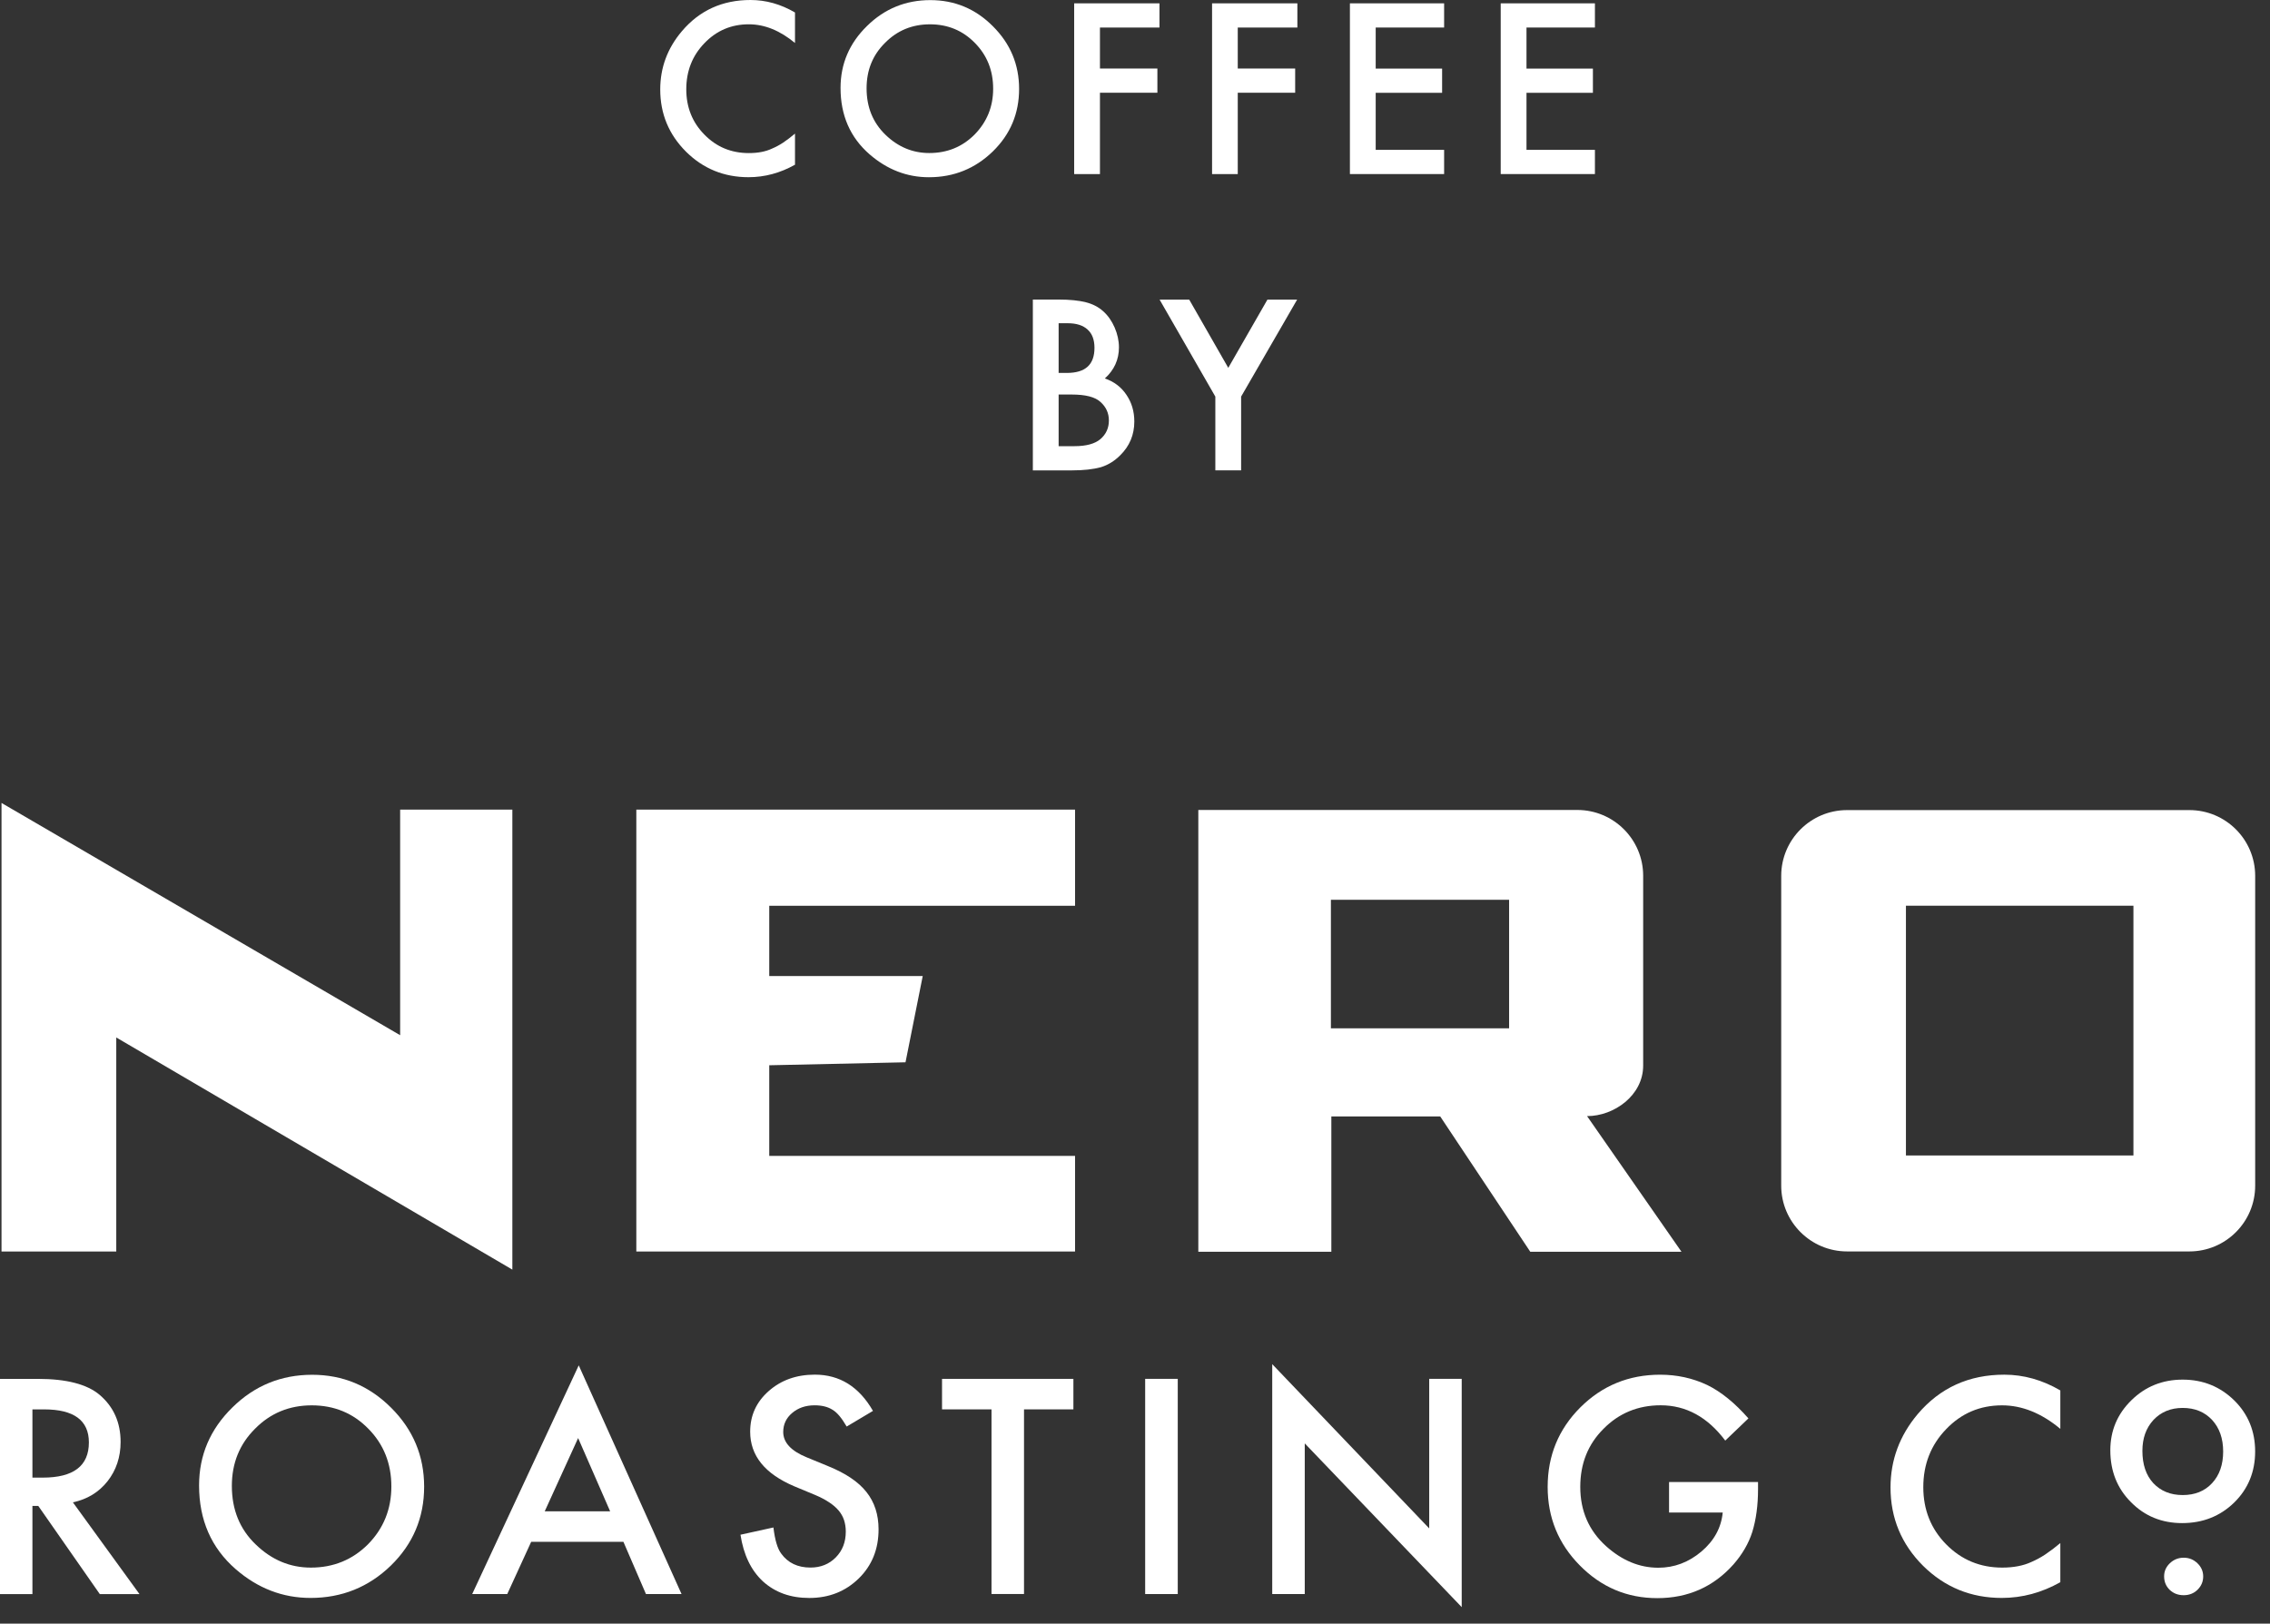 <?xml version="1.0" encoding="UTF-8" standalone="no"?>
<!DOCTYPE svg PUBLIC "-//W3C//DTD SVG 1.1//EN" "http://www.w3.org/Graphics/SVG/1.1/DTD/svg11.dtd">
<svg width="100%" height="100%" viewBox="0 0 123 88" version="1.1" xmlns="http://www.w3.org/2000/svg" xmlns:xlink="http://www.w3.org/1999/xlink" xml:space="preserve" xmlns:serif="http://www.serif.com/" style="fill-rule:evenodd;clip-rule:evenodd;stroke-linejoin:round;stroke-miterlimit:2;">
    <rect x="0" y="0" width="123" height="88" fill="#333333" stroke="none"/>
    <g transform="matrix(1,0,0,1,-144.552,-232.895)">
        <path d="M263.183,276.801L244.638,276.801C242.668,276.801 241.067,278.397 241.067,280.367L241.067,297.155C241.067,299.125 242.668,300.721 244.638,300.721L263.183,300.721C265.153,300.721 266.749,299.125 266.749,297.155L266.749,280.367C266.749,278.397 265.153,276.801 263.183,276.801ZM260.152,295.521L247.825,295.521L247.825,281.982L260.152,281.982L260.152,295.521Z" style="fill:white;fill-rule:nonzero;"/>
    </g>
    <g transform="matrix(1,0,0,1,-144.552,-232.895)">
        <path d="M179.031,300.727L202.804,300.727L202.804,295.542L186.234,295.542L186.234,290.631L193.617,290.47L194.55,285.796L186.234,285.796L186.234,281.988L202.804,281.988L202.804,276.774L179.031,276.774L179.031,300.727Z" style="fill:white;fill-rule:nonzero;"/>
    </g>
    <g transform="matrix(1,0,0,1,-144.552,-232.895)">
        <path d="M230.547,293.387C232.01,293.387 233.587,292.265 233.587,290.65L233.587,280.36C233.587,278.39 231.987,276.794 230.017,276.794L209.483,276.794L209.483,300.737L216.691,300.737L216.691,293.406L222.591,293.406L227.469,300.737L235.662,300.737L230.547,293.387ZM226.323,288.628L216.667,288.628L216.667,281.662L226.323,281.662L226.323,288.628Z" style="fill:white;fill-rule:nonzero;"/>
    </g>
    <g transform="matrix(1,0,0,1,-144.552,-232.895)">
        <path d="M144.634,300.727L150.852,300.727L150.852,289.125L172.314,301.707L172.314,276.774L166.234,276.774L166.234,289.002L144.634,276.414L144.634,300.727Z" style="fill:white;fill-rule:nonzero;"/>
    </g>
    <g transform="matrix(1,0,0,1,-144.552,-232.895)">
        <path d="M148.502,314.32L152.11,319.293L149.96,319.293L146.626,314.514L146.309,314.514L146.309,319.293L144.552,319.293L144.552,307.629L146.612,307.629C148.151,307.629 149.269,307.918 149.951,308.495C150.708,309.14 151.087,309.992 151.087,311.048C151.087,311.872 150.846,312.582 150.377,313.179C149.903,313.776 149.278,314.155 148.502,314.32ZM146.309,312.98L146.868,312.98C148.535,312.98 149.368,312.346 149.368,311.072C149.368,309.878 148.558,309.282 146.939,309.282L146.309,309.282L146.309,312.98Z" style="fill:white;fill-rule:nonzero;"/>
    </g>
    <g transform="matrix(1,0,0,1,-144.552,-232.895)">
        <path d="M155.339,313.406C155.339,311.763 155.941,310.356 157.144,309.177C158.342,307.998 159.781,307.406 161.467,307.406C163.13,307.406 164.555,308.003 165.744,309.191C166.937,310.38 167.534,311.805 167.534,313.472C167.534,315.149 166.932,316.574 165.734,317.744C164.531,318.913 163.077,319.501 161.377,319.501C159.871,319.501 158.517,318.98 157.319,317.938C155.998,316.787 155.339,315.272 155.339,313.406ZM157.115,313.43C157.115,314.718 157.546,315.778 158.413,316.607C159.275,317.441 160.269,317.857 161.396,317.857C162.623,317.857 163.655,317.431 164.498,316.588C165.336,315.731 165.758,314.689 165.758,313.458C165.758,312.217 165.341,311.171 164.512,310.332C163.684,309.485 162.661,309.063 161.444,309.063C160.231,309.063 159.204,309.485 158.37,310.332C157.532,311.166 157.115,312.198 157.115,313.43Z" style="fill:white;fill-rule:nonzero;"/>
    </g>
    <g transform="matrix(1,0,0,1,-144.552,-232.895)">
        <path d="M170.139,319.289L172.038,319.289L173.335,316.458L178.331,316.458L179.553,319.289L181.481,319.289L175.911,306.896L170.139,319.289ZM175.878,310.836L177.612,314.805L174.069,314.805L175.878,310.836Z" style="fill:white;fill-rule:nonzero;"/>
    </g>
    <g transform="matrix(1,0,0,1,-144.552,-232.895)">
        <path d="M191.854,309.364L190.429,310.212C190.159,309.748 189.908,309.445 189.661,309.303C189.41,309.142 189.088,309.061 188.691,309.061C188.203,309.061 187.796,309.203 187.474,309.478C187.152,309.748 186.991,310.094 186.991,310.506C186.991,311.074 187.412,311.533 188.26,311.879L189.42,312.357C190.367,312.741 191.063,313.205 191.499,313.759C191.939,314.309 192.157,314.986 192.157,315.786C192.157,316.861 191.797,317.747 191.082,318.447C190.362,319.148 189.472,319.503 188.402,319.503C187.388,319.503 186.555,319.205 185.892,318.604C185.243,318.002 184.841,317.159 184.675,316.075L186.46,315.682C186.541,316.364 186.683,316.837 186.882,317.098C187.246,317.604 187.777,317.855 188.468,317.855C189.017,317.855 189.477,317.671 189.837,317.306C190.201,316.937 190.381,316.473 190.381,315.904C190.381,315.682 190.348,315.473 190.287,315.284C190.225,315.095 190.126,314.919 189.993,314.763C189.86,314.602 189.685,314.455 189.477,314.318C189.264,314.176 189.013,314.043 188.719,313.92L187.592,313.451C185.996,312.774 185.2,311.789 185.2,310.492C185.2,309.615 185.532,308.881 186.204,308.289C186.872,307.698 187.706,307.399 188.705,307.399C190.05,307.399 191.101,308.053 191.854,309.364Z" style="fill:white;fill-rule:nonzero;"/>
    </g>
    <g transform="matrix(1,0,0,1,-144.552,-232.895)">
        <path d="M195.596,307.628L195.596,309.281L198.277,309.281L198.277,319.288L200.038,319.288L200.038,309.281L202.714,309.281L202.714,307.628L195.596,307.628Z" style="fill:white;fill-rule:nonzero;"/>
    </g>
    <g transform="matrix(1,0,0,1,-144.552,-232.895)">
        <rect x="206.603" y="307.627" width="1.766" height="11.664" style="fill:white;"/>
    </g>
    <g transform="matrix(1,0,0,1,-144.552,-232.895)">
        <path d="M213.488,319.289L215.25,319.289L215.25,311.125L223.755,320L223.755,307.626L221.994,307.626L221.994,315.733L213.488,306.83L213.488,319.289Z" style="fill:white;fill-rule:nonzero;"/>
    </g>
    <g transform="matrix(1,0,0,1,-144.552,-232.895)">
        <path d="M234.99,313.218L239.811,313.218L239.811,313.601C239.811,314.478 239.707,315.254 239.498,315.931C239.299,316.552 238.958,317.139 238.48,317.684C237.396,318.901 236.018,319.512 234.351,319.512C232.717,319.512 231.32,318.92 230.155,317.74C228.99,316.561 228.412,315.141 228.412,313.483C228.412,311.788 229.004,310.353 230.183,309.174C231.367,307.994 232.812,307.402 234.507,307.402C235.416,307.402 236.269,307.587 237.059,307.961C237.817,308.331 238.556,308.937 239.29,309.77L238.035,310.973C237.078,309.699 235.913,309.06 234.535,309.06C233.304,309.06 232.267,309.491 231.434,310.339C230.595,311.177 230.179,312.223 230.179,313.483C230.179,314.781 230.643,315.851 231.576,316.694C232.447,317.475 233.389,317.864 234.408,317.864C235.274,317.864 236.051,317.57 236.742,316.987C237.434,316.4 237.817,315.695 237.898,314.871L234.99,314.871L234.99,313.218Z" style="fill:white;fill-rule:nonzero;"/>
    </g>
    <g transform="matrix(1,0,0,1,-144.552,-232.895)">
        <path d="M256.191,308.254L256.191,310.337C255.173,309.49 254.122,309.063 253.033,309.063C251.835,309.063 250.826,309.494 250.002,310.356C249.178,311.209 248.766,312.26 248.766,313.496C248.766,314.722 249.178,315.755 250.002,316.593C250.831,317.436 251.844,317.857 253.042,317.857C253.663,317.857 254.188,317.753 254.619,317.554C254.861,317.45 255.112,317.318 255.372,317.147C255.633,316.972 255.903,316.768 256.191,316.527L256.191,318.648C255.183,319.216 254.127,319.501 253.019,319.501C251.352,319.501 249.931,318.923 248.752,317.758C247.577,316.583 246.99,315.168 246.99,313.51C246.99,312.028 247.483,310.702 248.463,309.537C249.671,308.111 251.238,307.401 253.156,307.401C254.203,307.401 255.216,307.685 256.191,308.254Z" style="fill:white;fill-rule:nonzero;"/>
    </g>
    <g transform="matrix(1,0,0,1,-144.552,-232.895)">
        <path d="M258.9,311.5C258.9,310.439 259.278,309.535 260.042,308.787C260.799,308.043 261.726,307.669 262.821,307.669C263.92,307.669 264.853,308.048 265.615,308.796C266.373,309.544 266.747,310.468 266.747,311.562C266.747,312.665 266.368,313.589 265.611,314.332C264.844,315.076 263.906,315.445 262.788,315.445C261.69,315.445 260.76,315.066 260.018,314.309C259.273,313.565 258.9,312.627 258.9,311.5ZM260.638,311.529C260.638,312.267 260.832,312.845 261.225,313.276C261.627,313.707 262.163,313.925 262.821,313.925C263.484,313.925 264.015,313.712 264.413,313.281C264.81,312.855 265.014,312.282 265.014,311.567C265.014,310.851 264.81,310.283 264.413,309.852C264.01,309.421 263.48,309.203 262.821,309.203C262.173,309.203 261.647,309.421 261.239,309.852C260.837,310.288 260.638,310.847 260.638,311.529Z" style="fill:white;fill-rule:nonzero;"/>
    </g>
    <g transform="matrix(1,0,0,1,-144.552,-232.895)">
        <path d="M261.815,318.33C261.815,318.055 261.919,317.819 262.127,317.62C262.336,317.421 262.587,317.321 262.876,317.321C263.165,317.321 263.411,317.421 263.619,317.62C263.828,317.819 263.932,318.06 263.932,318.335C263.932,318.619 263.828,318.86 263.619,319.064C263.416,319.258 263.169,319.353 262.876,319.353C262.573,319.353 262.322,319.258 262.118,319.064C261.915,318.865 261.815,318.624 261.815,318.33Z" style="fill:white;fill-rule:nonzero;"/>
    </g>
    <g transform="matrix(1,0,0,1,-144.552,-232.895)">
        <path d="M187.629,233.572L187.629,235.225C186.819,234.553 185.986,234.212 185.124,234.212C184.172,234.212 183.372,234.557 182.718,235.239C182.064,235.917 181.738,236.75 181.738,237.735C181.738,238.706 182.064,239.525 182.718,240.188C183.372,240.861 184.177,241.192 185.128,241.192C185.621,241.192 186.038,241.112 186.379,240.951C186.573,240.87 186.772,240.766 186.98,240.629C187.184,240.491 187.402,240.33 187.629,240.136L187.629,241.822C186.829,242.272 185.99,242.499 185.11,242.499C183.788,242.499 182.656,242.04 181.724,241.116C180.791,240.183 180.327,239.061 180.327,237.745C180.327,236.565 180.715,235.514 181.496,234.591C182.453,233.459 183.694,232.895 185.218,232.895C186.052,232.895 186.852,233.118 187.629,233.572Z" style="fill:white;fill-rule:nonzero;"/>
    </g>
    <g transform="matrix(1,0,0,1,-144.552,-232.895)">
        <path d="M190.097,237.661C190.097,236.358 190.575,235.236 191.532,234.303C192.479,233.37 193.625,232.901 194.961,232.901C196.277,232.901 197.409,233.37 198.351,234.317C199.298,235.26 199.772,236.392 199.772,237.713C199.772,239.048 199.298,240.175 198.347,241.104C197.39,242.032 196.239,242.501 194.885,242.501C193.691,242.501 192.621,242.084 191.665,241.255C190.618,240.341 190.097,239.143 190.097,237.661ZM191.508,237.68C191.508,238.703 191.849,239.541 192.536,240.204C193.218,240.862 194.009,241.189 194.904,241.189C195.875,241.189 196.694,240.857 197.362,240.185C198.029,239.503 198.366,238.679 198.366,237.703C198.366,236.714 198.034,235.89 197.376,235.222C196.718,234.549 195.908,234.213 194.942,234.213C193.976,234.213 193.166,234.549 192.503,235.222C191.835,235.885 191.508,236.704 191.508,237.68Z" style="fill:white;fill-rule:nonzero;"/>
    </g>
    <g transform="matrix(1,0,0,1,-144.552,-232.895)">
        <path d="M202.756,233.076L202.756,242.33L204.153,242.33L204.153,237.921L207.265,237.921L207.265,236.609L204.153,236.609L204.153,234.388L207.378,234.388L207.378,233.076L202.756,233.076Z" style="fill:white;fill-rule:nonzero;"/>
    </g>
    <g transform="matrix(1,0,0,1,-144.552,-232.895)">
        <path d="M210.228,233.076L210.228,242.33L211.62,242.33L211.62,237.921L214.731,237.921L214.731,236.609L211.62,236.609L211.62,234.388L214.85,234.388L214.85,233.076L210.228,233.076Z" style="fill:white;fill-rule:nonzero;"/>
    </g>
    <g transform="matrix(1,0,0,1,-144.552,-232.895)">
        <path d="M222.802,234.387L219.094,234.387L219.094,236.613L222.693,236.613L222.693,237.925L219.094,237.925L219.094,241.017L222.802,241.017L222.802,242.329L217.697,242.329L217.697,233.076L222.802,233.076L222.802,234.387Z" style="fill:white;fill-rule:nonzero;"/>
    </g>
    <g transform="matrix(1,0,0,1,-144.552,-232.895)">
        <path d="M230.973,234.387L227.265,234.387L227.265,236.613L230.864,236.613L230.864,237.925L227.265,237.925L227.265,241.017L230.973,241.017L230.973,242.329L225.868,242.329L225.868,233.076L230.973,233.076L230.973,234.387Z" style="fill:white;fill-rule:nonzero;"/>
    </g>
    <g transform="matrix(1,0,0,1,-144.552,-232.895)">
        <path d="M200.517,258.389L200.517,249.13L201.909,249.13C202.525,249.13 203.017,249.183 203.387,249.277C203.761,249.372 204.073,249.533 204.329,249.765C204.59,249.997 204.793,250.291 204.949,250.646C205.101,250.996 205.182,251.361 205.182,251.721C205.182,252.384 204.926,252.947 204.419,253.407C204.912,253.577 205.3,253.866 205.584,254.288C205.868,254.704 206.015,255.187 206.015,255.741C206.015,256.461 205.759,257.072 205.248,257.574C204.94,257.882 204.594,258.095 204.211,258.214C203.789,258.332 203.264,258.389 202.634,258.389L200.517,258.389ZM201.914,253.108L202.35,253.108C202.871,253.108 203.249,252.99 203.491,252.763C203.737,252.535 203.856,252.194 203.856,251.749C203.856,251.309 203.732,250.977 203.481,250.755C203.235,250.527 202.875,250.414 202.406,250.414L201.914,250.414L201.914,253.108ZM201.914,257.077L202.776,257.077C203.406,257.077 203.87,256.949 204.168,256.703C204.481,256.438 204.637,256.097 204.637,255.685C204.637,255.287 204.485,254.951 204.182,254.681C203.893,254.411 203.373,254.278 202.62,254.278L201.914,254.278L201.914,257.077Z" style="fill:white;fill-rule:nonzero;"/>
    </g>
    <g transform="matrix(1,0,0,1,-144.552,-232.895)">
        <path d="M210.405,254.39L207.384,249.133L208.989,249.133L211.106,252.832L213.228,249.133L214.838,249.133L211.802,254.39L211.802,258.387L210.405,258.387L210.405,254.39Z" style="fill:white;fill-rule:nonzero;"/>
    </g>
</svg>
